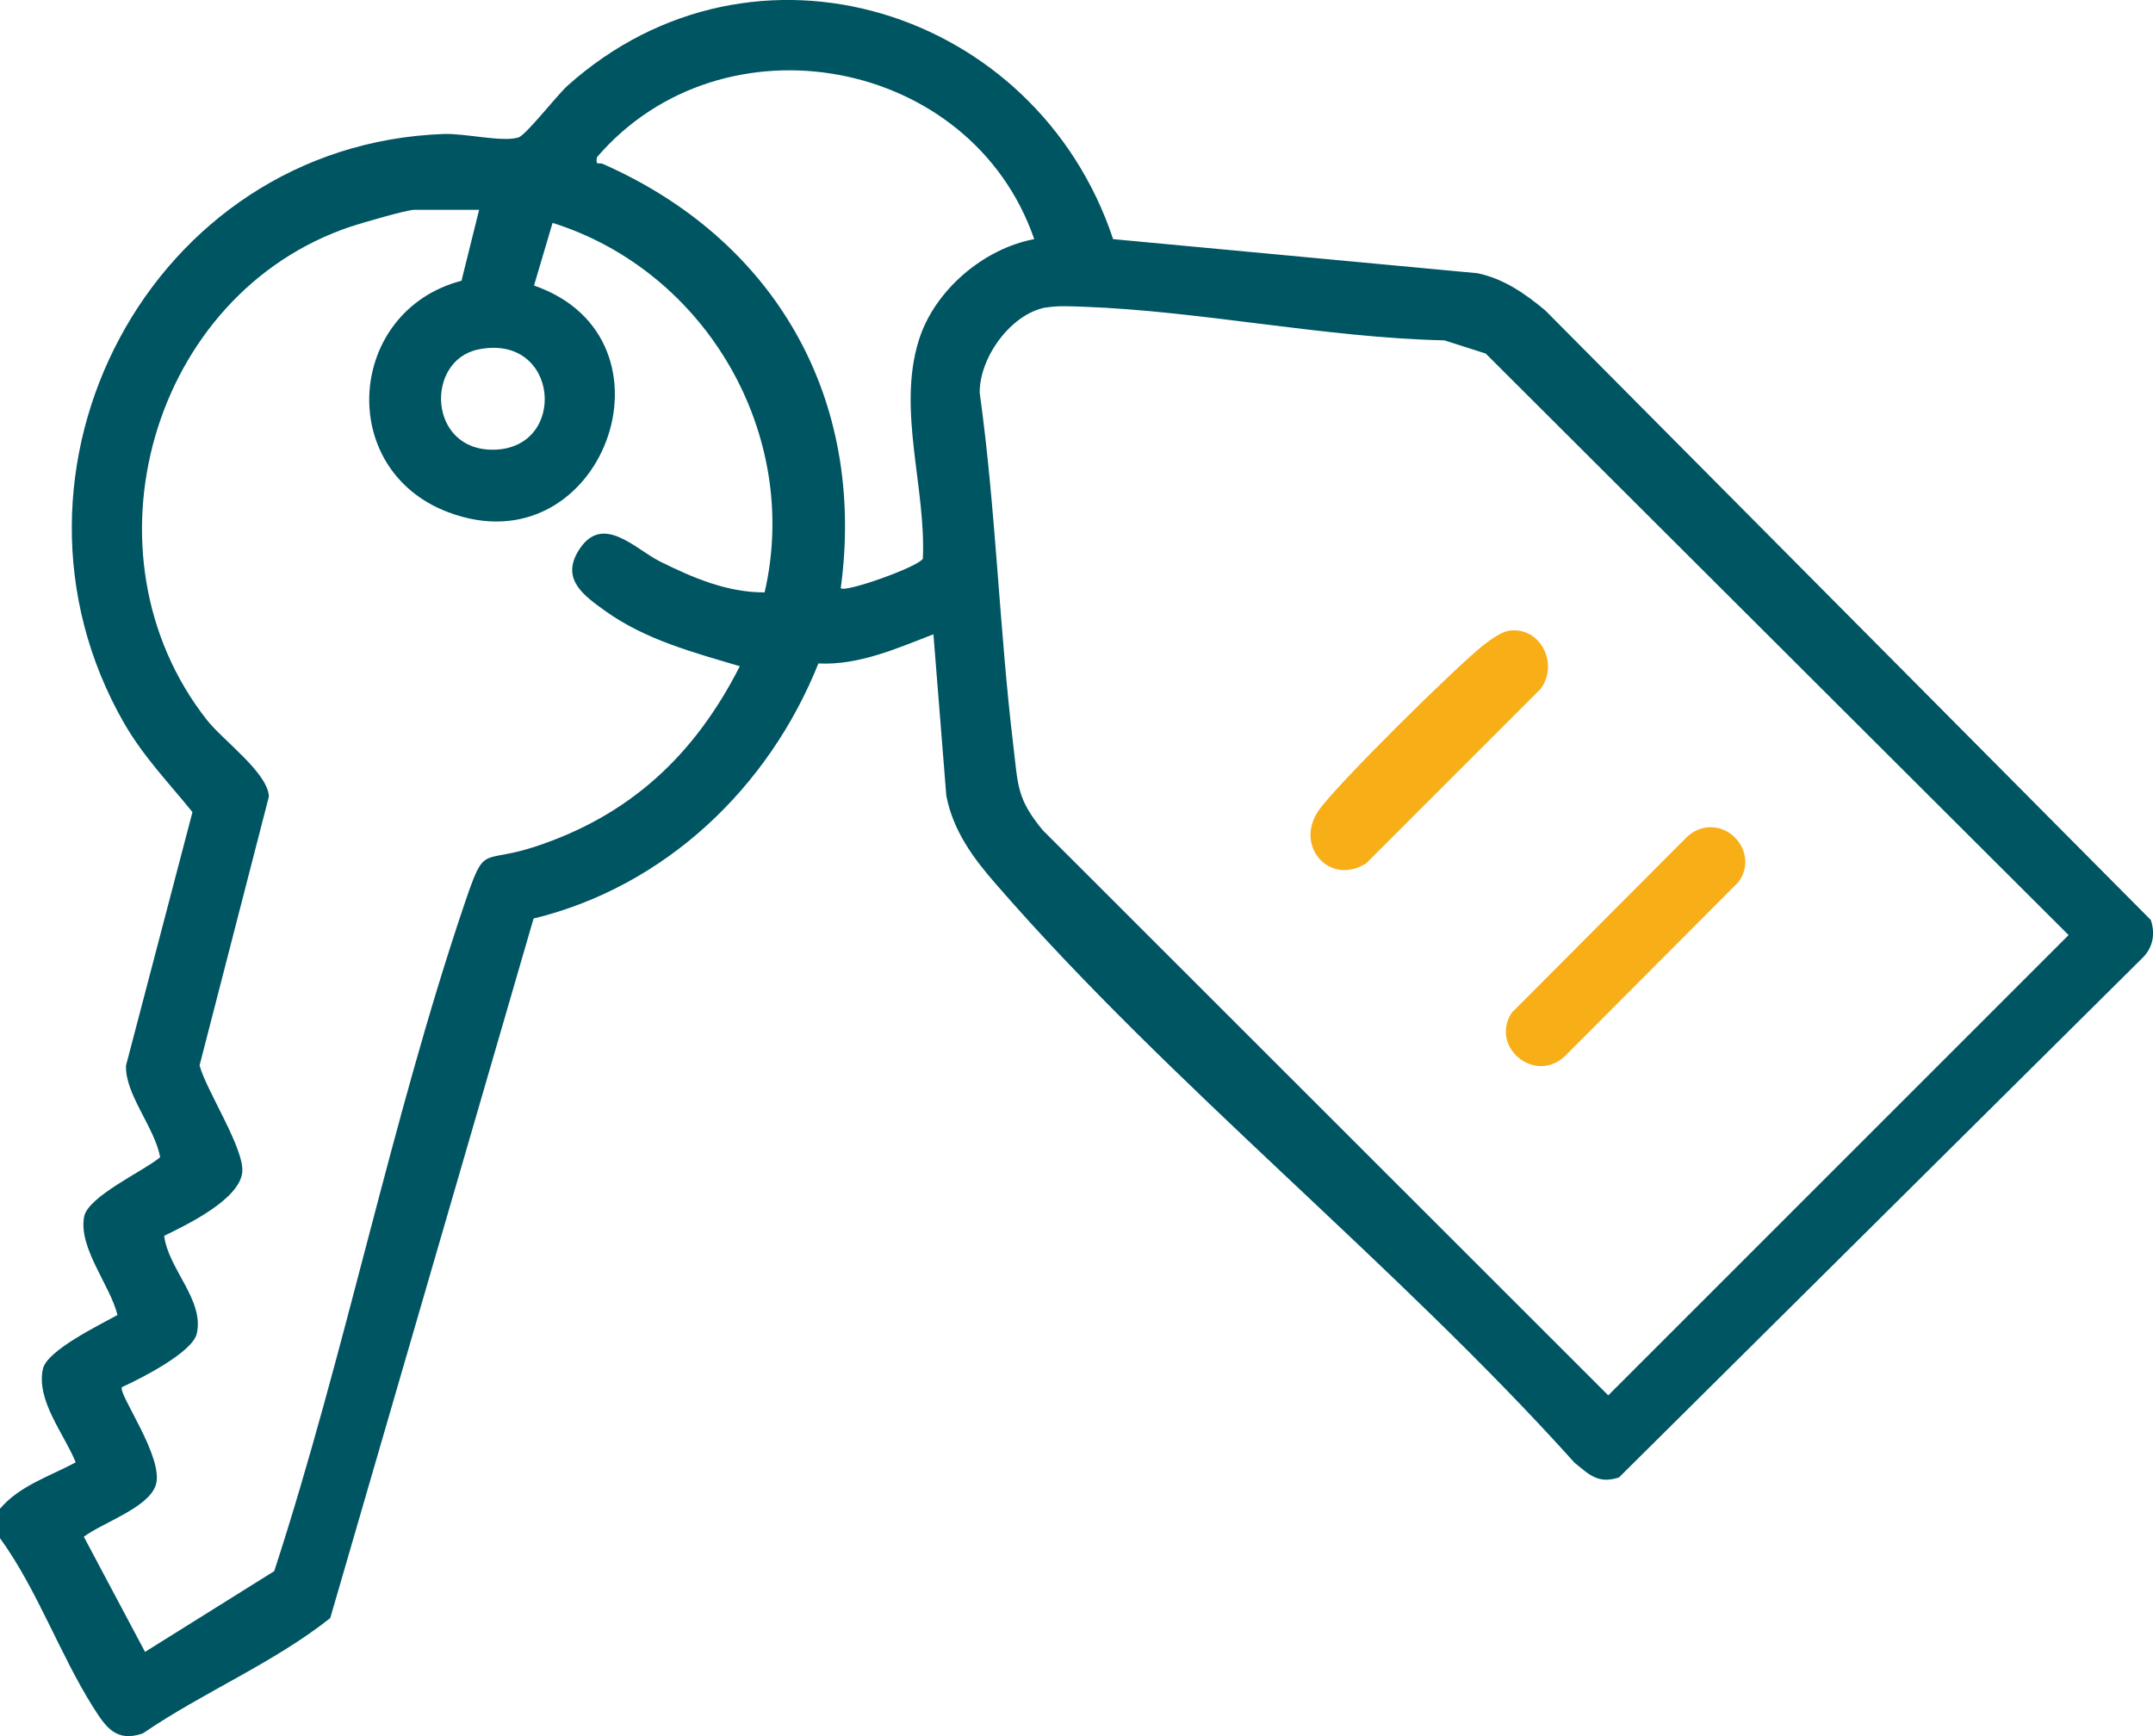 <?xml version="1.0" encoding="UTF-8"?>
<svg id="Livello_1" data-name="Livello 1" xmlns="http://www.w3.org/2000/svg" viewBox="0 0 148.45 119.73">
  <defs>
    <style>
      .cls-1 {
        fill: #f8ae17;
      }

      .cls-2 {
        fill: #005563;
      }
    </style>
  </defs>
  <path class="cls-2" d="M0,104.04c1.34-1.59,3.44-2.24,5.22-3.2-.77-1.92-2.75-4.28-2.26-6.45.29-1.28,3.94-3.04,5.14-3.71-.5-2.05-2.71-4.64-2.3-6.78.27-1.41,4.12-3.15,5.24-4.1-.35-2.02-2.44-4.36-2.35-6.33l4.58-17.47c-1.64-2.03-3.37-3.8-4.73-6.16C-1.4,32.46,10.39,9.98,30.57,9.24c1.5-.06,4.04.58,5.17.24.52-.15,2.63-2.88,3.39-3.57,12.85-11.5,32.35-5.29,37.62,10.58l25.12,2.35c1.8.37,3.31,1.42,4.68,2.57l41.75,42.03c.32.95.15,1.92-.59,2.63l-36.08,35.81c-1.44.47-2.05-.19-3.07-1.02-12.32-13.71-27.86-26.05-39.86-39.86-1.59-1.82-2.97-3.68-3.45-6.12l-.89-11.14c-2.53.97-5.14,2.15-7.93,2.01-3.43,8.57-10.57,15.38-19.64,17.59l-14.02,48.24c-3.94,3.12-8.75,5.1-12.92,7.95-1.84.64-2.56-.44-3.41-1.78-2.31-3.65-3.88-8.16-6.44-11.68v-2.03ZM71.31,16.49c-4.33-12.57-21.49-15.74-30.15-5.65-.11.63.13.34.4.46,11.89,5.24,18.18,16.19,16.41,29.26.31.32,5.3-1.45,5.66-2.03.23-4.89-1.78-10.26-.28-15.06,1.07-3.44,4.45-6.32,7.96-6.98ZM33.05,14.47h-4.49c-.52,0-3.63.91-4.36,1.15-13.78,4.61-18.9,22.61-9.94,34.02,1.11,1.42,4.21,3.64,4.28,5.29l-4.78,18.54c.47,1.75,3.14,5.8,2.94,7.4-.24,1.87-3.79,3.57-5.38,4.35.28,2.28,2.77,4.42,2.25,6.74-.29,1.29-3.87,3.11-5.16,3.69-.32.43,2.97,4.93,2.32,6.79-.54,1.55-3.64,2.55-4.95,3.53l4.22,7.94,8.91-5.57c4.89-15.02,8.07-31.11,13.12-46.02,1.43-4.21,1.11-2.72,4.78-3.91,6.59-2.14,11.08-6.32,14.2-12.47-3.2-.95-6.49-1.82-9.25-3.79-1.46-1.05-3.09-2.17-1.89-4.15,1.63-2.69,3.92-.14,5.62.71,2.26,1.12,4.63,2.15,7.23,2.14,2.52-10.89-4.03-22.15-14.62-25.48l-1.28,4.32c10.57,3.66,4.71,19.65-5.92,15.63-7.8-2.95-6.97-13.9.92-15.96l1.21-4.87ZM72.11,21.2c-2.42.45-4.58,3.46-4.56,5.88,1.12,8.07,1.35,16.27,2.32,24.35.33,2.71.22,3.63,2.02,5.81l39,38.98,31.74-31.74-40.19-40.1-2.85-.91c-8.22-.18-16.79-2.03-24.93-2.32-.82-.03-1.74-.08-2.54.06ZM32.97,24.1c-3.67.76-3.47,7,1.09,6.91,5.13-.1,4.5-8.07-1.09-6.91Z"/>
  <path class="cls-1" d="M104,43.5c2.18-.36,3.52,2.25,2.23,4l-12.03,12.03c-2.49,1.58-4.95-1.14-3.31-3.6,1.14-1.7,9.62-10.07,11.43-11.47.43-.33,1.16-.87,1.68-.96Z"/>
  <path class="cls-1" d="M119.63,57.76c.83.83.96,2.12.23,3.07l-12.01,12.05c-2.09,1.85-5.12-.71-3.62-3.04l12.01-12.05c.96-.99,2.43-.99,3.38-.04Z"/>
</svg>